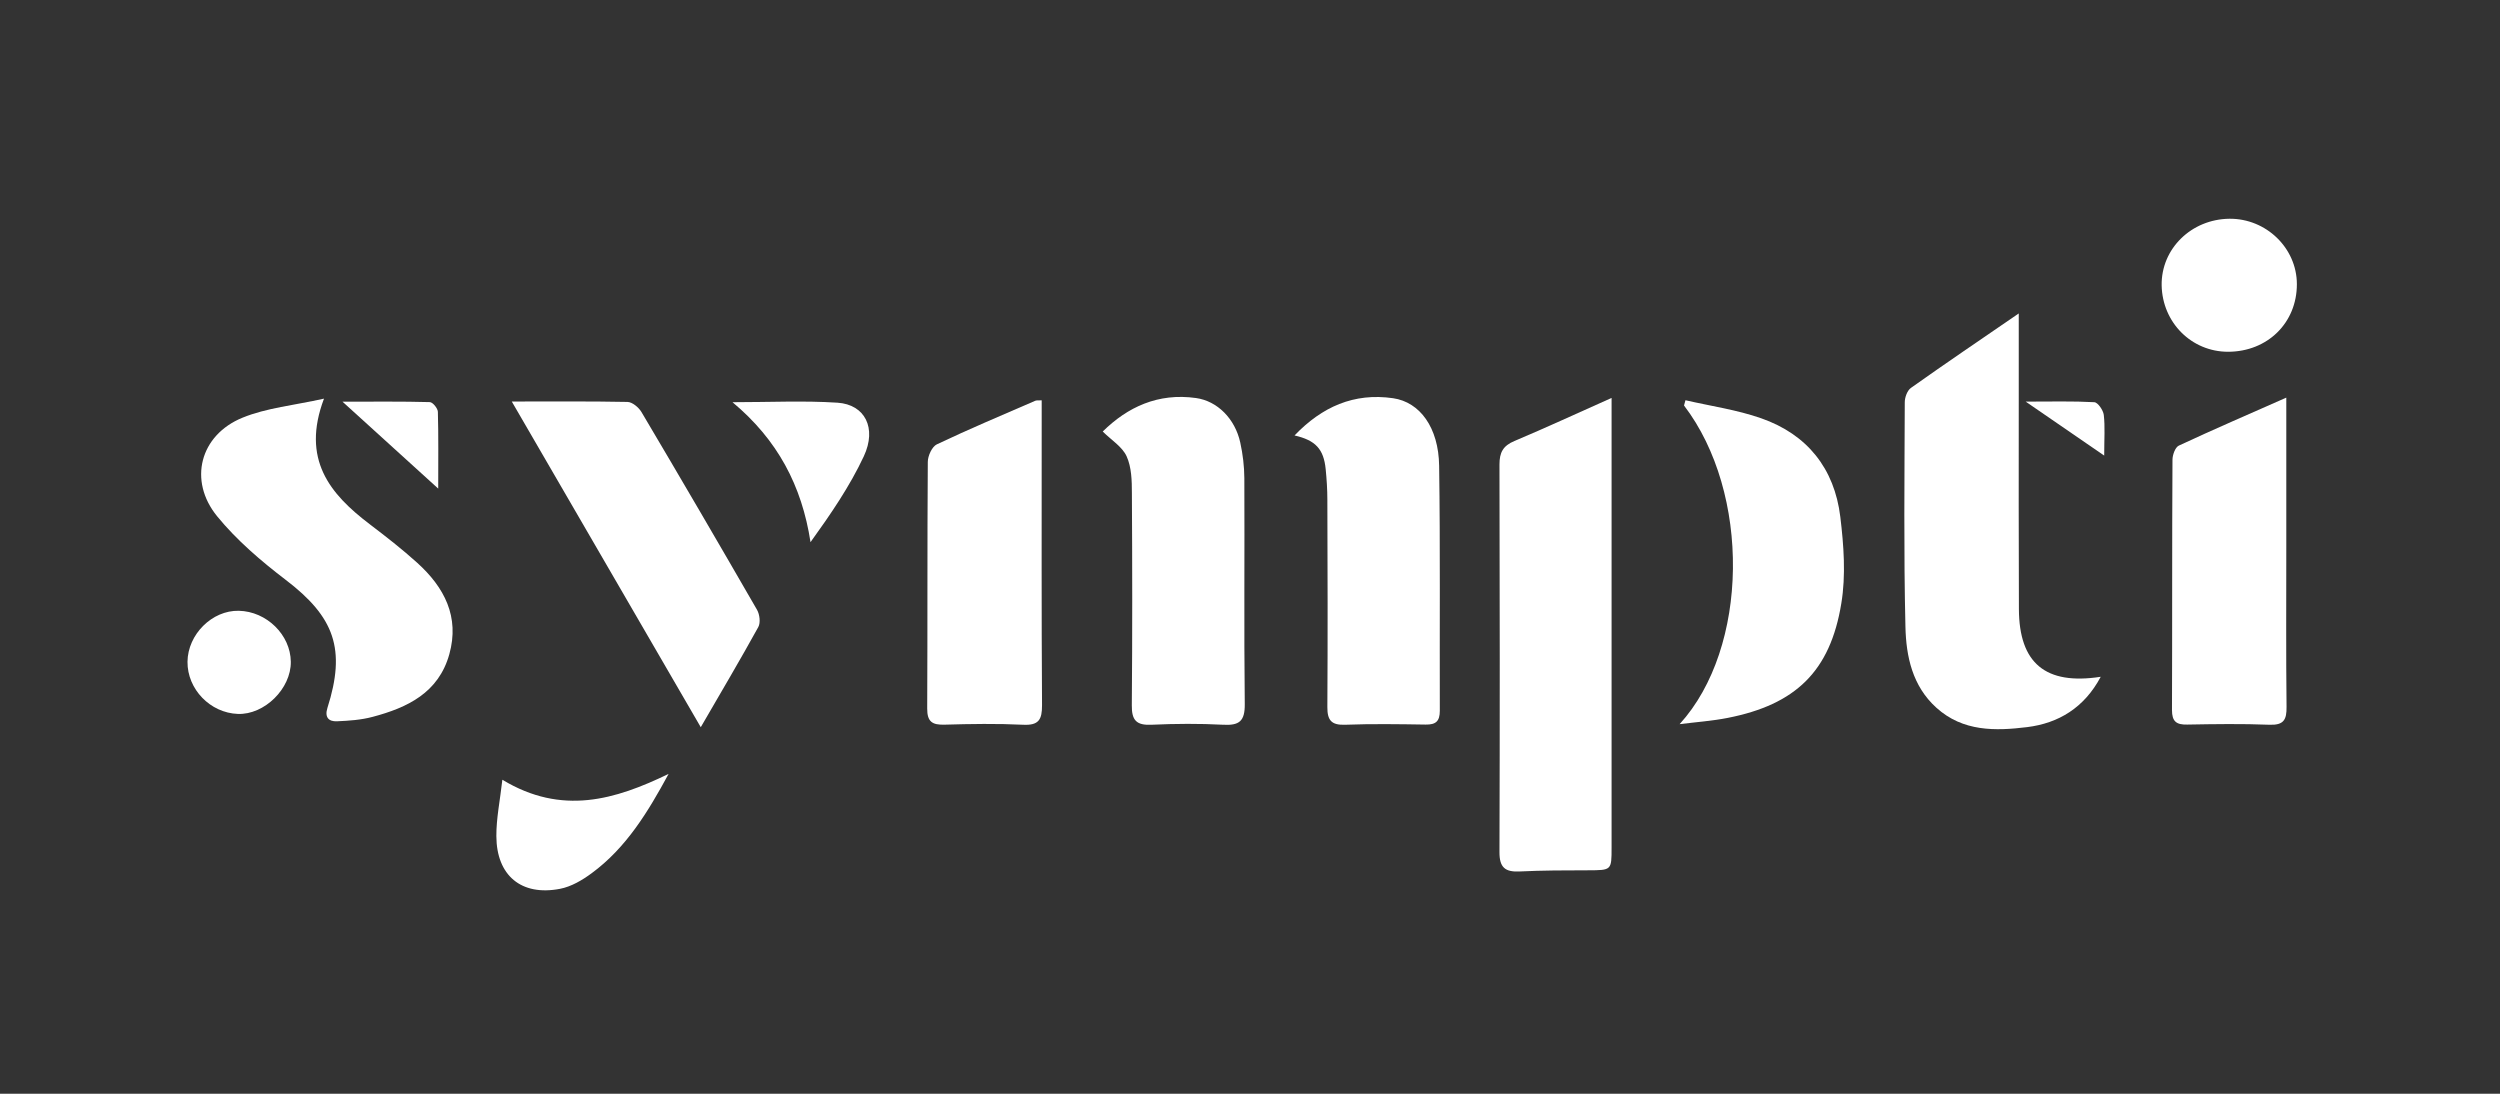 <?xml version="1.0" encoding="UTF-8"?>
<svg xmlns="http://www.w3.org/2000/svg" width="160" height="70" viewBox="0 0 160 70" fill="none">
  <rect x="0" y="0" width="160" height="70" fill="#333333" stroke="none"/>
  <path d="M103.141 25.47C103.141 26.32 103.141 26.9 103.141 27.474C103.141 36.398 103.141 45.323 103.141 54.247C103.141 55.704 103.141 55.693 101.636 55.699C100.174 55.699 98.712 55.704 97.249 55.774C96.318 55.818 95.96 55.509 95.966 54.529C95.993 46.26 95.987 37.996 95.966 29.726C95.966 28.963 96.193 28.53 96.919 28.226C98.928 27.381 100.91 26.461 103.136 25.47H103.141Z" fill="white"></path>
  <path d="M129.2 20.055C129.2 22.183 129.2 24.002 129.2 25.822C129.2 30.214 129.189 34.6 129.21 38.992C129.227 42.442 130.905 43.861 134.447 43.314C133.391 45.301 131.739 46.287 129.736 46.536C127.71 46.785 125.631 46.834 123.93 45.296C122.387 43.904 121.992 42.008 121.948 40.118C121.835 35.331 121.889 30.533 121.905 25.746C121.905 25.432 122.062 24.993 122.3 24.826C124.499 23.266 126.73 21.755 129.2 20.06V20.055Z" fill="white"></path>
  <path d="M20.736 25.513C19.273 29.391 21.104 31.606 23.654 33.544C24.7 34.34 25.739 35.147 26.709 36.025C28.436 37.59 29.427 39.474 28.756 41.873C28.068 44.337 26.075 45.29 23.844 45.88C23.113 46.075 22.333 46.13 21.57 46.162C21.039 46.189 20.768 45.908 20.952 45.317C22.154 41.548 21.413 39.496 18.288 37.113C16.706 35.905 15.147 34.573 13.896 33.041C12.033 30.755 12.797 27.842 15.521 26.732C17.058 26.104 18.786 25.947 20.736 25.513Z" fill="white"></path>
  <path d="M82.855 27.864C84.604 26.039 86.651 25.123 89.159 25.486C90.875 25.735 92.072 27.365 92.105 29.813C92.18 35.039 92.132 40.265 92.148 45.491C92.148 46.162 91.893 46.384 91.238 46.373C89.521 46.346 87.805 46.319 86.088 46.384C85.205 46.417 84.945 46.092 84.951 45.247C84.978 40.828 84.967 36.404 84.951 31.985C84.951 31.329 84.907 30.669 84.843 30.019C84.713 28.735 84.193 28.178 82.85 27.869L82.855 27.864Z" fill="white"></path>
  <path d="M70.578 27.614C72.154 26.06 74.109 25.129 76.551 25.475C77.9 25.665 79.042 26.786 79.378 28.329C79.541 29.071 79.633 29.846 79.638 30.604C79.66 35.423 79.611 40.243 79.665 45.063C79.676 46.157 79.313 46.438 78.29 46.384C76.763 46.303 75.225 46.314 73.692 46.384C72.728 46.428 72.425 46.097 72.436 45.139C72.474 40.611 72.468 36.084 72.441 31.557C72.441 30.766 72.419 29.9 72.105 29.207C71.829 28.595 71.13 28.167 70.578 27.62V27.614Z" fill="white"></path>
  <path d="M66.668 25.616C66.668 26.185 66.668 26.721 66.668 27.257C66.668 33.214 66.652 39.165 66.69 45.122C66.695 46.054 66.484 46.433 65.482 46.384C63.809 46.303 62.124 46.33 60.446 46.379C59.666 46.4 59.336 46.195 59.341 45.344C59.368 40.086 59.341 34.822 59.379 29.564C59.379 29.174 59.65 28.584 59.958 28.438C62.032 27.452 64.15 26.564 66.256 25.649C66.348 25.611 66.462 25.632 66.668 25.622V25.616Z" fill="white"></path>
  <path d="M146.323 25.448C146.323 28.822 146.323 31.93 146.323 35.033C146.323 38.434 146.301 41.835 146.339 45.236C146.35 46.065 146.161 46.417 145.245 46.384C143.491 46.314 141.736 46.341 139.982 46.373C139.283 46.389 139.007 46.173 139.007 45.442C139.028 40.102 139.007 34.763 139.039 29.423C139.039 29.114 139.213 28.627 139.445 28.519C141.65 27.49 143.886 26.526 146.323 25.448Z" fill="white"></path>
  <path d="M32.757 25.697C35.356 25.697 37.761 25.676 40.16 25.724C40.468 25.73 40.874 26.071 41.053 26.369C43.544 30.571 46.008 34.795 48.451 39.03C48.618 39.322 48.684 39.853 48.532 40.129C47.389 42.203 46.182 44.24 44.849 46.541C40.788 39.539 36.835 32.727 32.757 25.703V25.697Z" fill="white"></path>
  <path d="M107.874 25.616C109.493 25.99 111.156 26.223 112.716 26.77C115.662 27.799 117.405 29.986 117.779 33.073C118.001 34.904 118.142 36.821 117.844 38.618C117.135 42.978 114.903 45.095 110.571 45.946C109.585 46.14 108.573 46.211 107.495 46.346C111.947 41.462 112.049 31.541 107.777 25.952L107.869 25.616H107.874Z" fill="white"></path>
  <path d="M142.684 14C145.034 13.979 146.995 15.874 147 18.181C147.005 20.656 145.126 22.508 142.597 22.513C140.258 22.513 138.39 20.645 138.346 18.262C138.308 15.923 140.242 14.027 142.684 14Z" fill="white"></path>
  <path d="M42.787 49.536C41.482 51.94 40.09 54.253 37.864 55.888C37.263 56.332 36.554 56.749 35.839 56.885C33.37 57.361 31.777 56.04 31.767 53.511C31.761 52.379 32 51.242 32.151 49.904C35.969 52.211 39.37 51.182 42.787 49.531V49.536Z" fill="white"></path>
  <path d="M46.875 25.741C49.269 25.741 51.446 25.632 53.606 25.773C55.355 25.892 56.13 27.392 55.285 29.201C54.386 31.123 53.173 32.894 51.873 34.698C51.316 31.075 49.761 28.145 46.88 25.741H46.875Z" fill="white"></path>
  <path d="M12 42.355C12.016 40.601 13.576 39.052 15.282 39.09C17.064 39.128 18.591 40.628 18.612 42.35C18.634 44.072 16.923 45.756 15.222 45.691C13.451 45.626 11.984 44.104 12 42.355Z" fill="white"></path>
  <path d="M28.051 31.275C25.955 29.369 24.033 27.625 21.921 25.708C23.93 25.708 25.717 25.686 27.504 25.735C27.694 25.735 28.019 26.136 28.024 26.358C28.067 27.907 28.046 29.461 28.046 31.27L28.051 31.275Z" fill="white"></path>
  <path d="M134.669 29.158C132.947 27.977 131.431 26.932 129.644 25.703C131.311 25.703 132.676 25.665 134.035 25.741C134.263 25.752 134.604 26.25 134.642 26.553C134.729 27.306 134.669 28.08 134.669 29.158Z" fill="white"></path>
</svg>
